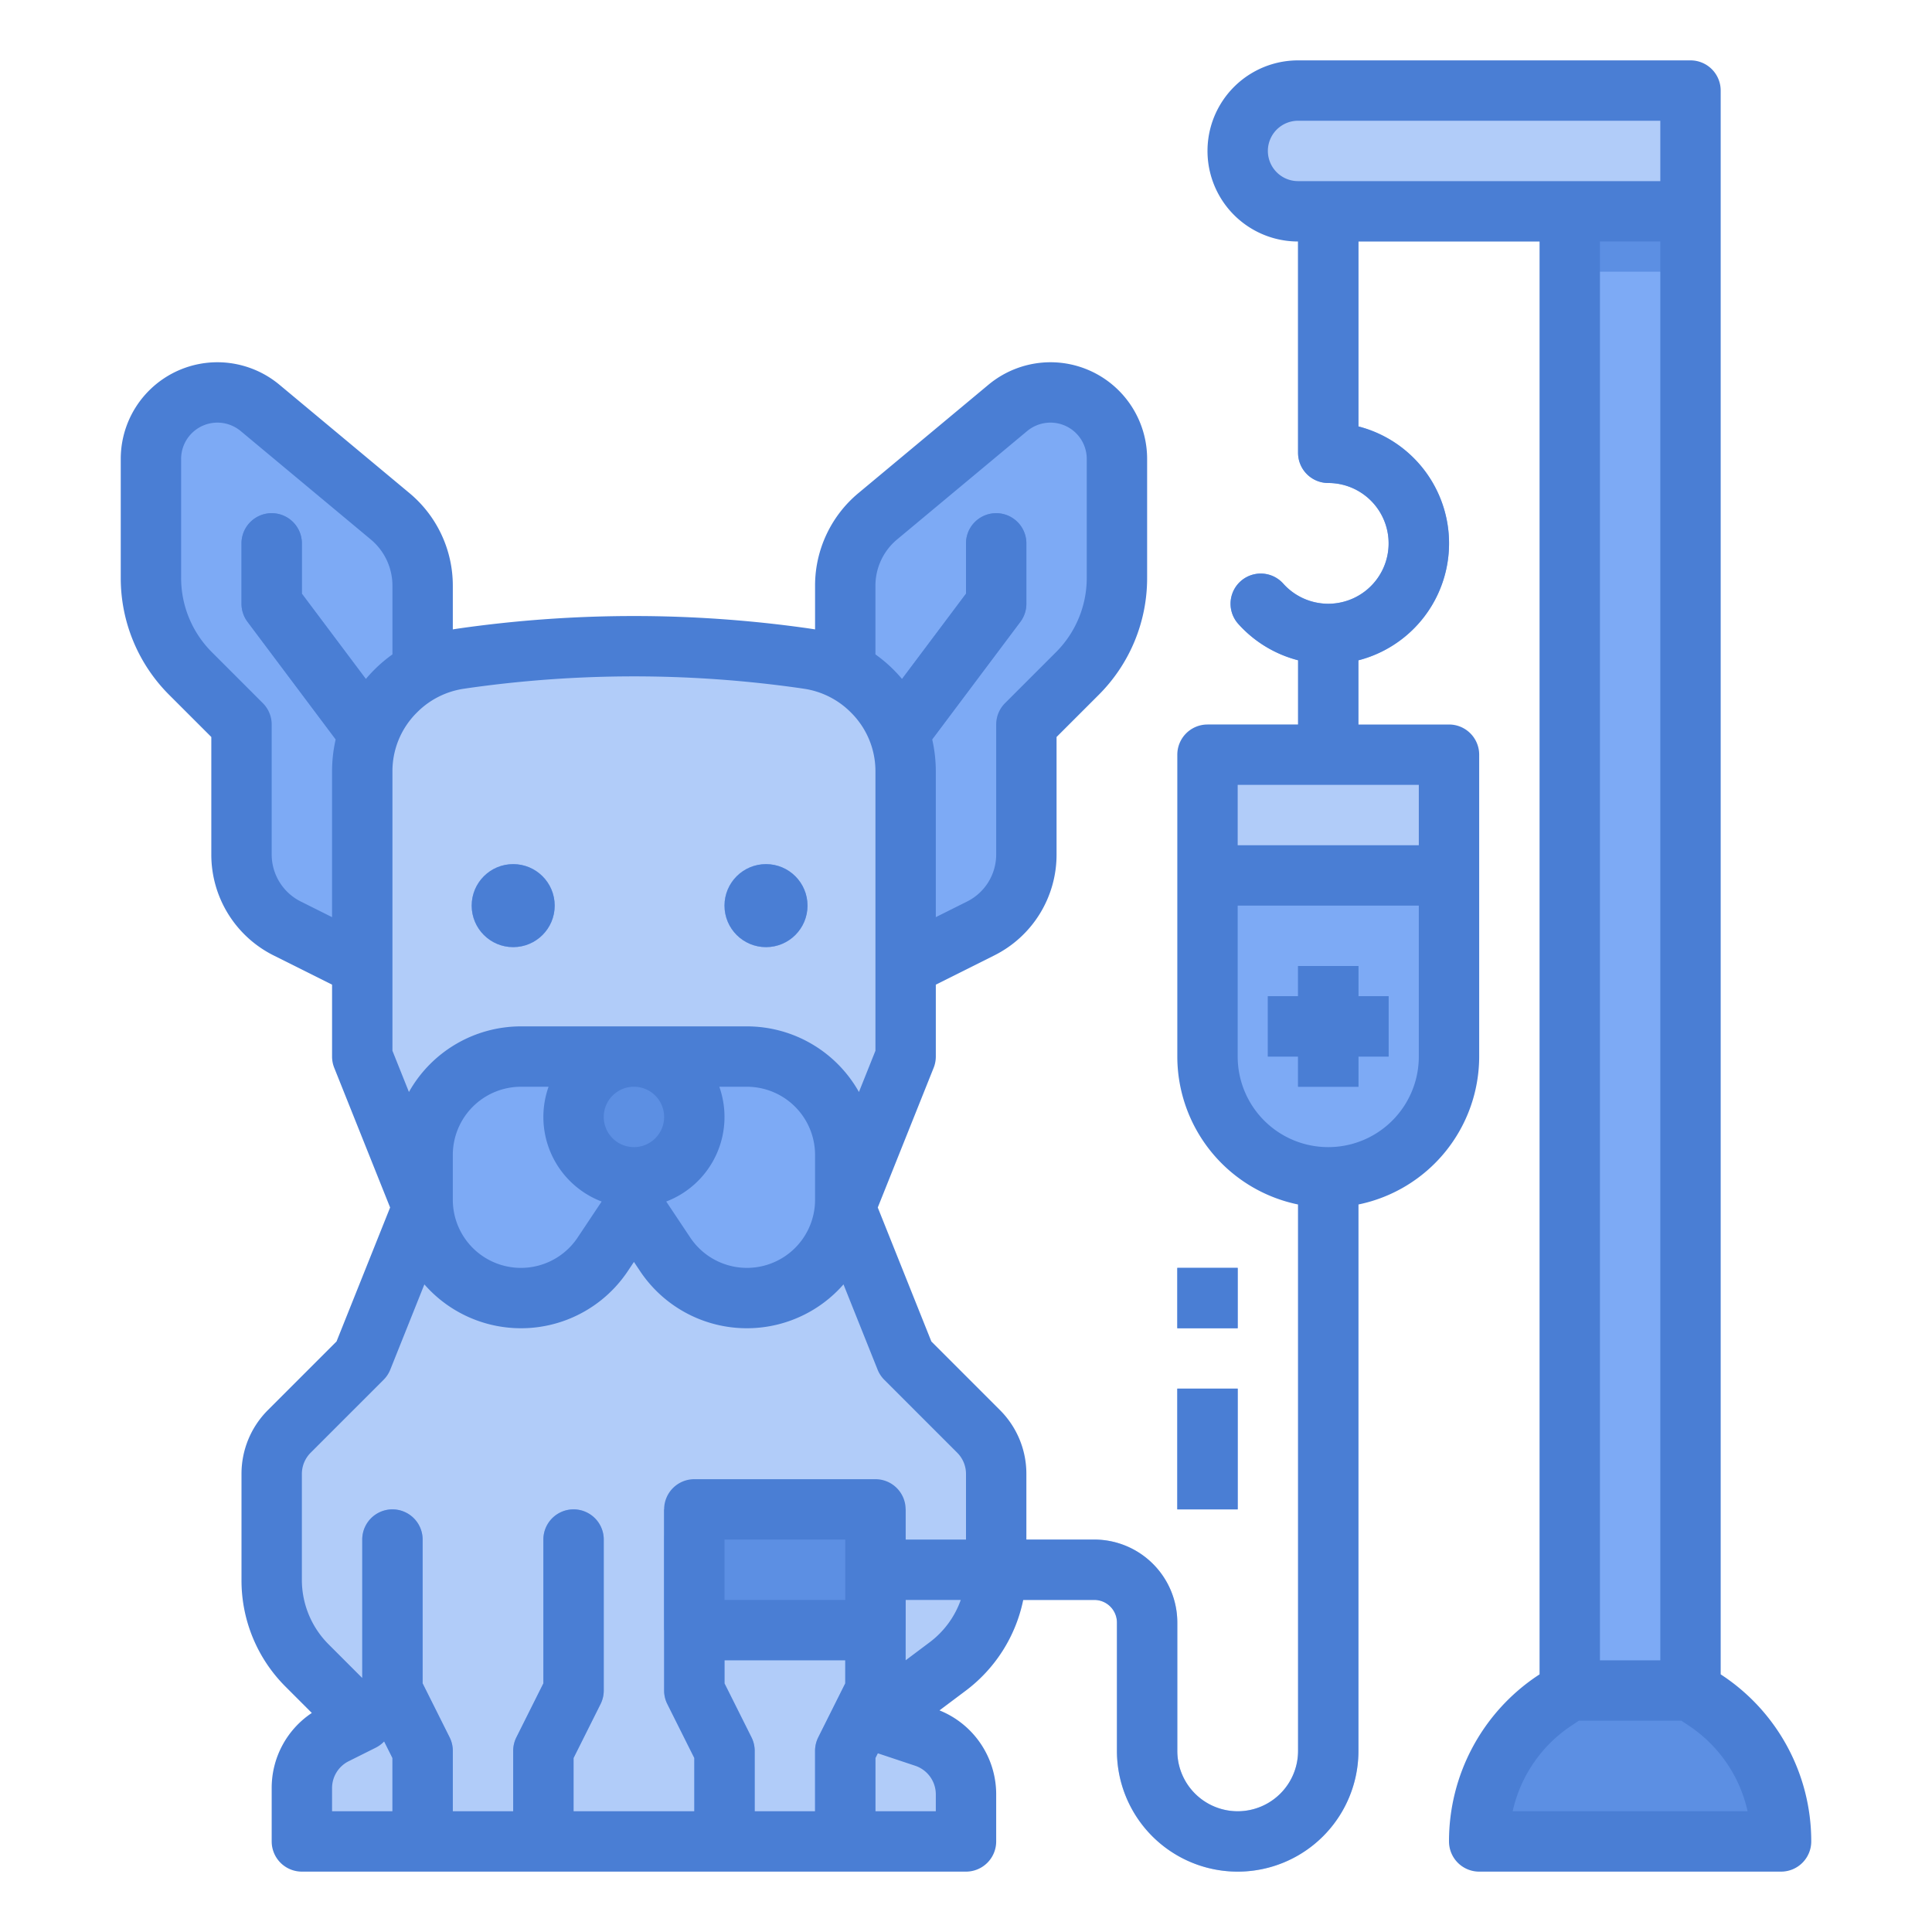 <svg height="300" viewBox="0 0 512 512" width="300" xmlns="http://www.w3.org/2000/svg" version="1.1" xmlns:xlink="http://www.w3.org/1999/xlink" xmlns:svgjs="http://svgjs.dev/svgjs"><g width="100%" height="100%" transform="matrix(1,0,0,1,0,0)"><g id="filled_outline" data-name="filled outline"><path d="m224 176v-20.759a24 24 0 0 1 8.636-18.437l34.463-28.72a17.62 17.62 0 0 1 11.28-4.084 17.62 17.62 0 0 1 17.621 17.62v31.468a36 36 0 0 1 -10.544 25.456l-13.456 13.456v34.4a22 22 0 0 1 -12.161 19.678l-19.839 9.922h-16z" fill="#7daaf5" fill-opacity="1" data-original-color="#e08122ff" stroke="none" stroke-opacity="1"/><path d="m112 176v-20.759a24 24 0 0 0 -8.636-18.437l-34.464-28.72a17.62 17.62 0 0 0 -11.279-4.084 17.62 17.62 0 0 0 -17.621 17.62v31.468a36 36 0 0 0 10.544 25.456l13.456 13.456v34.4a22 22 0 0 0 12.161 19.678l19.839 9.922h16z" fill="#7daaf5" fill-opacity="1" data-original-color="#e08122ff" stroke="none" stroke-opacity="1"/><path d="m231.994 210.667a8 8 0 0 1 -6.394-12.8l30.4-40.534v-13.333a8 8 0 0 1 16 0v16a8 8 0 0 1 -1.6 4.8l-32 42.666a7.986 7.986 0 0 1 -6.406 3.201z" fill="#5c8fe3" fill-opacity="1" data-original-color="#bf6e1dff" stroke="none" stroke-opacity="1"/><path d="m104.006 210.667a7.988 7.988 0 0 1 -6.406-3.2l-32-42.667a8 8 0 0 1 -1.6-4.8v-16a8 8 0 0 1 16 0v13.333l30.4 40.534a8 8 0 0 1 -6.394 12.8z" fill="#5c8fe3" fill-opacity="1" data-original-color="#bf6e1dff" stroke="none" stroke-opacity="1"/><path d="m239.68 450.24-7.68 5.76 4.24 1.41 8.82 2.94a16.014 16.014 0 0 1 10.94 15.18v12.47h-176v-14.11a16 16 0 0 1 8.84-14.31l7.16-3.58-14.63-14.63a32 32 0 0 1 -9.37-22.62v-28.12a16.008 16.008 0 0 1 4.69-11.32l19.31-19.31 16-40h112l16 40 19.31 19.31a16.008 16.008 0 0 1 4.69 11.32v25.37a31.992 31.992 0 0 1 -12.8 25.6z" fill="#b1ccf9" fill-opacity="1" data-original-color="#fd9226ff" stroke="none" stroke-opacity="1"/><path d="m224 320h-112l-16-40v-75.574a30 30 0 0 1 8.787-21.213l.142-.142a30 30 0 0 1 16.97-8.485l.846-.121a320.018 320.018 0 0 1 90.51 0l.846.121a30 30 0 0 1 16.97 8.485l.142.142a30 30 0 0 1 8.787 21.213v75.574z" fill="#b1ccf9" fill-opacity="1" data-original-color="#fd9226ff" stroke="none" stroke-opacity="1"/><path d="m197.945 344a26.055 26.055 0 0 1 -21.679-11.6l-8.266-12.4-8.265 12.4a26.055 26.055 0 0 1 -21.679 11.6 26.055 26.055 0 0 1 -26.056-26.055v-11.89a26.055 26.055 0 0 1 26.055-26.055h59.89a26.055 26.055 0 0 1 26.055 26.055v11.89a26.055 26.055 0 0 1 -26.055 26.055z" fill="#7daaf5" fill-opacity="1" data-original-color="#985713ff" stroke="none" stroke-opacity="1"/><g fill="#e08122"><path d="m120 464v24h-16v-22.11l-7.16-14.31a8.081 8.081 0 0 1 -.84-3.58v-40a8 8 0 0 1 16 0v38.11l7.16 14.31a8.081 8.081 0 0 1 .84 3.58z" fill="#7daaf5" fill-opacity="1" data-original-color="#e08122ff" stroke="none" stroke-opacity="1"/><path d="m160 408v40a8.081 8.081 0 0 1 -.84 3.58l-7.16 14.31v22.11h-16v-24a8.081 8.081 0 0 1 .84-3.58l7.16-14.31v-38.11a8 8 0 0 1 16 0z" fill="#7daaf5" fill-opacity="1" data-original-color="#e08122ff" stroke="none" stroke-opacity="1"/><path d="m240 408v40a8.125 8.125 0 0 1 -.84 3.58l-2.92 5.83-4.24 8.48v22.11h-16v-24a8.081 8.081 0 0 1 .84-3.58l7.16-14.31v-38.11a8 8 0 0 1 16 0z" fill="#7daaf5" fill-opacity="1" data-original-color="#e08122ff" stroke="none" stroke-opacity="1"/><path d="m200 464v24h-16v-22.11l-7.16-14.31a8.081 8.081 0 0 1 -.84-3.58v-40a8 8 0 0 1 16 0v38.11l7.16 14.31a8.081 8.081 0 0 1 .84 3.58z" fill="#7daaf5" fill-opacity="1" data-original-color="#e08122ff" stroke="none" stroke-opacity="1"/></g><circle cx="168" cy="296" fill="#5c8fe3" r="16" fill-opacity="1" data-original-color="#70400eff" stroke="none" stroke-opacity="1"/><circle cx="136" cy="240" fill="#7daaf5" r="11" fill-opacity="1" data-original-color="#985713ff" stroke="none" stroke-opacity="1"/><circle cx="203" cy="240" fill="#7daaf5" r="11" fill-opacity="1" data-original-color="#985713ff" stroke="none" stroke-opacity="1"/><path d="m360 312v152a32 32 0 0 1 -64 0v-34a6 6 0 0 0 -6-6h-58a8 8 0 0 1 0-16h58a22.026 22.026 0 0 1 22 22v34a16 16 0 0 0 32 0v-152a8 8 0 0 1 16 0z" fill="#b1ccf9" fill-opacity="1" data-original-color="#dbdbdbff" stroke="none" stroke-opacity="1"/><path d="m352 176a32.048 32.048 0 0 1 -23.85-10.664 8 8 0 0 1 11.922-10.671 16 16 0 1 0 11.928-26.665 8 8 0 0 1 -8-8v-72a8 8 0 0 1 16 0v65.012a32 32 0 0 1 -8 62.988z" fill="#7daaf5" fill-opacity="1" data-original-color="#878787ff" stroke="none" stroke-opacity="1"/><path d="m448 56h-104a16 16 0 0 1 -16-16 16 16 0 0 1 16-16h104z" fill="#b1ccf9" fill-opacity="1" data-original-color="#cbcbcbff" stroke="none" stroke-opacity="1"/><path d="m416 56h32v400h-32z" fill="#7daaf5" fill-opacity="1" data-original-color="#985713ff" stroke="none" stroke-opacity="1"/><path d="m472 488h-80a44.846 44.846 0 0 1 19.969-37.313l4.031-2.687h32l4.031 2.687a44.846 44.846 0 0 1 19.969 37.313z" fill="#5c8fe3" fill-opacity="1" data-original-color="#70400eff" stroke="none" stroke-opacity="1"/><path d="m312 336h16v16h-16z" fill="#7daaf5" fill-opacity="1" data-original-color="#c0f5f9ff" stroke="none" stroke-opacity="1"/><path d="m312 368h16v32h-16z" fill="#7daaf5" fill-opacity="1" data-original-color="#c0f5f9ff" stroke="none" stroke-opacity="1"/><path d="m176 400h64v32h-64z" fill="#5c8fe3" fill-opacity="1" data-original-color="#6b9777ff" stroke="none" stroke-opacity="1"/><path d="m352 208a8 8 0 0 1 -8-8v-32a8 8 0 0 1 16 0v32a8 8 0 0 1 -8 8z" fill="#b1ccf9" fill-opacity="1" data-original-color="#cbcbcbff" stroke="none" stroke-opacity="1"/><path d="m360 312v6.99a32.188 32.188 0 0 1 -16 0v-6.99a8 8 0 0 1 16 0z" fill="#b1ccf9" fill-opacity="1" data-original-color="#c3c3c3ff" stroke="none" stroke-opacity="1"/><path d="m416 56h32v16h-32z" fill="#5c8fe3" fill-opacity="1" data-original-color="#70400eff" stroke="none" stroke-opacity="1"/><path d="m240 408h8v16h-8z" fill="#b1ccf9" fill-opacity="1" data-original-color="#c3c3c3ff" stroke="none" stroke-opacity="1"/><path d="m320 200h64a0 0 0 0 1 0 0v80a32 32 0 0 1 -32 32 32 32 0 0 1 -32-32v-80a0 0 0 0 1 0 0z" fill="#b1ccf9" fill-opacity="1" data-original-color="#ebebebff" stroke="none" stroke-opacity="1"/><path d="m352 312a32 32 0 0 1 -32-32v-48h64v48a32 32 0 0 1 -32 32z" fill="#7daaf5" fill-opacity="1" data-original-color="#c0f5f9ff" stroke="none" stroke-opacity="1"/><path d="m368 264h-8v-8h-16v8h-8v16h8v8h16v-8h8z" fill="#5c8fe3" fill-opacity="1" data-original-color="#85bc94ff" stroke="none" stroke-opacity="1"/><path d="m320 232h64v8h-64z" fill="#7daaf5" fill-opacity="1" data-original-color="#b8eaeeff" stroke="none" stroke-opacity="1"/><circle cx="136" cy="240" r="11" fill="#4a7ed4" fill-opacity="1" data-original-color="#000000ff" stroke="none" stroke-opacity="1"/><circle cx="203" cy="240" r="11" fill="#4a7ed4" fill-opacity="1" data-original-color="#000000ff" stroke="none" stroke-opacity="1"/><path d="m56 195.313v31.087a29.85 29.85 0 0 0 16.583 26.835l15.417 7.709v19.056a8 8 0 0 0 .572 2.971l14.812 37.029-14.2 35.5-18.151 18.153a23.854 23.854 0 0 0 -7.033 16.977v28.12a39.729 39.729 0 0 0 11.713 28.277l6.922 6.922a23.847 23.847 0 0 0 -10.635 19.941v14.11a8 8 0 0 0 8 8h176a8 8 0 0 0 8-8v-12.47a23.974 23.974 0 0 0 -15.026-22.26l7.026-5.27a40.176 40.176 0 0 0 15.167-24h18.833a6.006 6.006 0 0 1 6 6v34a32 32 0 0 0 64 0v-144.8a40.067 40.067 0 0 0 32-39.2v-80a8 8 0 0 0 -8-8h-24v-17.013a32 32 0 0 0 0-61.975v-49.012h48v379.719l-.468.312a52.739 52.739 0 0 0 -23.532 43.969 8 8 0 0 0 8 8h80a8 8 0 0 0 8-8 52.742 52.742 0 0 0 -23.532-43.97l-.468-.312v-419.718a8 8 0 0 0 -8-8h-104a24 24 0 0 0 0 48v56a8 8 0 0 0 8 8 16 16 0 1 1 -11.928 26.665 8 8 0 0 0 -11.922 10.671 32.052 32.052 0 0 0 15.85 9.638v17.026h-24a8 8 0 0 0 -8 8v80a40.067 40.067 0 0 0 32 39.2v144.8a16 16 0 0 1 -32 0v-34a22.025 22.025 0 0 0 -22-22h-18v-17.37a23.854 23.854 0 0 0 -7.033-16.977l-18.149-18.153-14.2-35.5 14.812-37.029a8 8 0 0 0 .57-2.971v-19.056l15.421-7.711a29.848 29.848 0 0 0 16.579-26.833v-31.087l11.117-11.113a43.7 43.7 0 0 0 12.883-31.11v-31.47a25.617 25.617 0 0 0 -25.62-25.62 25.734 25.734 0 0 0 -16.4 5.935l-34.457 28.715a31.9 31.9 0 0 0 -11.523 24.59v11.56c-.231-.037-.461-.081-.692-.113l-.929-.142a328.523 328.523 0 0 0 -92.837.012l-.755.115c-.264.038-.525.086-.787.129v-11.561a31.9 31.9 0 0 0 -11.519-24.586l-34.473-28.731a25.728 25.728 0 0 0 -16.388-5.923 25.617 25.617 0 0 0 -25.62 25.62v31.47a43.7 43.7 0 0 0 12.883 31.11zm391.593 262.03a36.764 36.764 0 0 1 15.533 22.657h-62.252a36.759 36.759 0 0 1 15.533-22.656l2.015-1.344h27.156zm-23.593-17.343v-376h16v376zm-80-392a8 8 0 0 1 0-16h96v16zm-16 160h48v16h-48zm0 72v-40h48v40a24 24 0 0 1 -48 0zm-224 200h-16v-6.11a7.955 7.955 0 0 1 4.417-7.155l7.161-3.58a8 8 0 0 0 2.228-1.655l2.194 4.389zm120-33.889-7.155 14.311a7.994 7.994 0 0 0 -.845 3.578v16h-16v-16a7.994 7.994 0 0 0 -.845-3.578l-7.155-14.311v-6.111h32zm0-22.111h-32v-16h32zm24 56h-16v-14.111l.624-1.249 9.9 3.3a8 8 0 0 1 5.476 7.59zm-1.6-44.8-6.4 4.8v-16h14.611a24.053 24.053 0 0 1 -8.211 11.2zm-12.057-69.543 19.31 19.31a7.953 7.953 0 0 1 2.347 5.663v17.37h-16v-8a8 8 0 0 0 -8-8h-48a8 8 0 0 0 -8 8v48a7.994 7.994 0 0 0 .845 3.578l7.155 14.311v14.111h-32v-14.111l7.155-14.311a7.994 7.994 0 0 0 .845-3.578v-40a8 8 0 0 0 -16 0v38.111l-7.155 14.311a7.994 7.994 0 0 0 -.845 3.578v16h-16v-16a7.994 7.994 0 0 0 -.845-3.578l-7.155-14.311v-38.111a8 8 0 0 0 -16 0v36.687l-8.973-8.974a24.155 24.155 0 0 1 -7.027-16.963v-28.12a7.953 7.953 0 0 1 2.347-5.663l19.31-19.31a8.01 8.01 0 0 0 1.771-2.686l9.037-22.593a34.023 34.023 0 0 0 53.926-3.543l1.609-2.413 1.608 2.413a34.024 34.024 0 0 0 53.927 3.543l9.037 22.593a8.01 8.01 0 0 0 1.771 2.686zm-74.9-47.24-6.363 9.543a18.055 18.055 0 0 1 -33.08-10.016v-11.888a18.077 18.077 0 0 1 18.056-18.056h7.32a23.983 23.983 0 0 0 14.065 30.417zm.557-22.417a8 8 0 1 1 8 8 8.009 8.009 0 0 1 -8-8zm30.624-8h7.32a18.077 18.077 0 0 1 18.056 18.056v11.888a18.056 18.056 0 0 1 -33.079 10.016l-6.362-9.543a23.983 23.983 0 0 0 14.065-30.417zm41.376-132.76a15.95 15.95 0 0 1 5.762-12.3l34.446-28.708a9.69 9.69 0 0 1 6.172-2.232 9.618 9.618 0 0 1 9.62 9.62v31.47a27.807 27.807 0 0 1 -8.2 19.793l-13.46 13.46a8 8 0 0 0 -2.34 5.657v34.4a13.934 13.934 0 0 1 -7.738 12.525l-8.262 4.131v-38.626a38.3 38.3 0 0 0 -.957-8.487l23.357-31.143a8 8 0 0 0 1.6-4.8v-16a8 8 0 0 0 -16 0v13.333l-16.953 22.6c-.692-.818-1.414-1.617-2.18-2.384l-.14-.14a38.029 38.029 0 0 0 -4.727-3.987zm-121.553 33.627.14-.14a22.02 22.02 0 0 1 12.521-6.229l.771-.118a312.261 312.261 0 0 1 88.163-.012l.945.144a22.027 22.027 0 0 1 12.426 6.215l.14.14a21.866 21.866 0 0 1 6.447 15.563v74.029l-4.373 10.932a34.072 34.072 0 0 0 -29.683-17.391h-59.888a34.072 34.072 0 0 0 -29.683 17.391l-4.373-10.932v-74.029a21.866 21.866 0 0 1 6.447-15.563zm-62.447-67.247a9.618 9.618 0 0 1 9.62-9.62 9.675 9.675 0 0 1 6.158 2.226l34.465 28.723a15.947 15.947 0 0 1 5.757 12.291v18.183a37.949 37.949 0 0 0 -4.727 3.99l-.14.14c-.766.767-1.488 1.566-2.18 2.384l-16.953-22.604v-13.333a8 8 0 0 0 -16 0v16a8 8 0 0 0 1.6 4.8l23.357 31.143a38.3 38.3 0 0 0 -.957 8.487v38.626l-8.258-4.129a13.935 13.935 0 0 1 -7.742-12.527v-34.4a8 8 0 0 0 -2.343-5.657l-13.457-13.46a27.807 27.807 0 0 1 -8.2-19.793z" fill="#4a7ed4" fill-opacity="1" data-original-color="#000000ff" stroke="none" stroke-opacity="1"/><path d="m360 288v-8h8v-16h-8v-8h-16v8h-8v16h8v8z" fill="#4a7ed4" fill-opacity="1" data-original-color="#000000ff" stroke="none" stroke-opacity="1"/><path d="m312 336h16v16h-16z" fill="#4a7ed4" fill-opacity="1" data-original-color="#000000ff" stroke="none" stroke-opacity="1"/><path d="m312 368h16v32h-16z" fill="#4a7ed4" fill-opacity="1" data-original-color="#000000ff" stroke="none" stroke-opacity="1"/></g></g></svg>